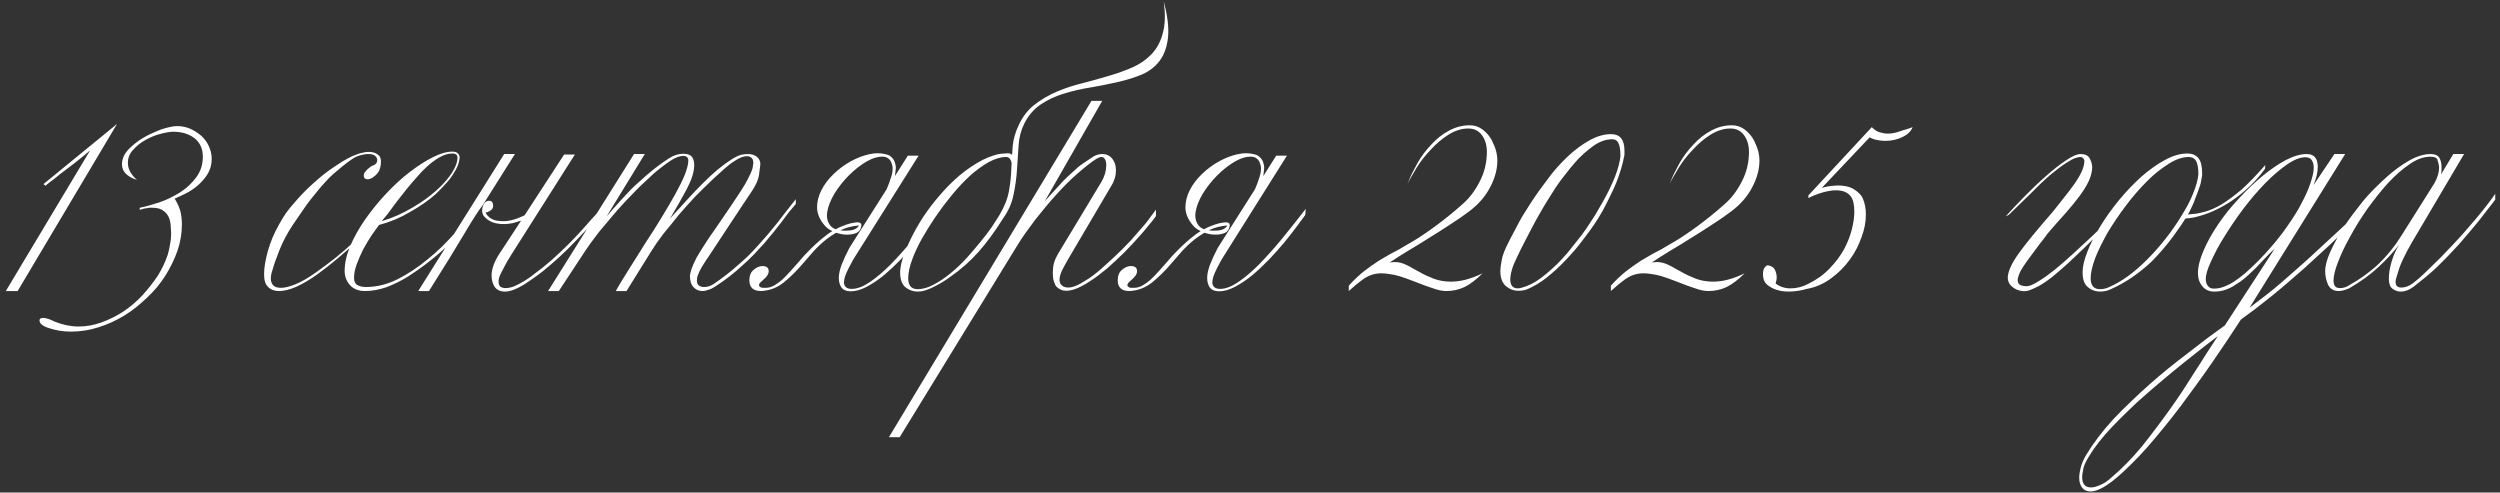 <?xml version="1.0" encoding="UTF-8"?> <svg xmlns="http://www.w3.org/2000/svg" width="335" height="66" viewBox="0 0 335 66" fill="none"><rect x="0" y="0" width="335" height="66" fill="#333333" stroke="none"/><path d="M15.684 16.608L2.364 39H0.78L12.084 20.136C11.796 20.4 11.352 20.772 10.752 21.252C10.464 21.468 10.176 21.696 9.888 21.936C9.6 22.152 9.3 22.38 8.988 22.62C8.676 22.86 8.376 23.088 8.088 23.304C7.824 23.52 7.56 23.736 7.296 23.952C7.032 24.144 6.792 24.324 6.576 24.492C6.384 24.636 6.228 24.768 6.108 24.888L5.82 24.672L15.684 16.608ZM28.369 21.288C28.369 22.032 28.189 22.704 27.829 23.304C27.469 23.88 27.025 24.396 26.497 24.852C25.993 25.284 25.453 25.644 24.877 25.932C24.589 26.076 24.313 26.208 24.049 26.328C23.809 26.424 23.593 26.52 23.401 26.616C23.713 27.096 23.965 27.636 24.157 28.236C24.301 28.812 24.373 29.424 24.373 30.072C24.373 31.248 24.181 32.412 23.797 33.564C23.389 34.716 22.849 35.832 22.177 36.912C21.841 37.44 21.469 37.956 21.061 38.46C20.653 38.94 20.209 39.408 19.729 39.864C19.249 40.32 18.757 40.752 18.253 41.16C17.749 41.568 17.221 41.94 16.669 42.276C16.117 42.612 15.553 42.912 14.977 43.176C14.401 43.44 13.801 43.668 13.177 43.86C12.001 44.244 10.765 44.436 9.469 44.436C8.413 44.436 7.369 44.256 6.337 43.896C5.641 43.632 5.293 43.308 5.293 42.924C5.293 42.708 5.461 42.6 5.797 42.6C6.157 42.6 6.673 42.768 7.345 43.104C8.425 43.536 9.493 43.752 10.549 43.752C11.557 43.752 12.565 43.572 13.573 43.212C14.629 42.828 15.601 42.348 16.489 41.772C17.425 41.148 18.277 40.428 19.045 39.612C19.789 38.796 20.473 37.932 21.097 37.02C21.673 36.108 22.129 35.16 22.465 34.176C22.609 33.696 22.717 33.216 22.789 32.736C22.885 32.256 22.933 31.776 22.933 31.296C22.933 31.104 22.921 30.9 22.897 30.684C22.897 30.468 22.885 30.264 22.861 30.072C22.813 29.64 22.705 29.268 22.537 28.956C22.369 28.644 22.117 28.38 21.781 28.164C21.445 27.948 21.001 27.84 20.449 27.84C20.329 27.84 20.197 27.84 20.053 27.84C19.909 27.84 19.765 27.864 19.621 27.912C19.501 27.912 19.357 27.936 19.189 27.984C19.045 28.032 18.889 28.08 18.721 28.128V27.84C19.441 27.696 20.317 27.456 21.349 27.12C21.829 26.952 22.297 26.76 22.753 26.544C23.233 26.304 23.689 26.052 24.121 25.788C24.961 25.26 25.693 24.576 26.317 23.736C26.893 22.944 27.181 22.032 27.181 21C27.181 19.944 26.809 19.116 26.065 18.516C25.297 17.94 24.349 17.652 23.221 17.652C22.789 17.652 22.213 17.748 21.493 17.94C20.821 18.108 20.149 18.384 19.477 18.768C18.829 19.128 18.277 19.572 17.821 20.1C17.365 20.58 17.137 21.156 17.137 21.828C17.137 22.308 17.269 22.752 17.533 23.16C17.773 23.544 18.049 23.856 18.361 24.096C17.809 23.952 17.329 23.7 16.921 23.34C16.537 22.98 16.345 22.536 16.345 22.008C16.345 21.312 16.633 20.652 17.209 20.028C17.809 19.404 18.505 18.864 19.297 18.408C19.705 18.168 20.113 17.964 20.521 17.796C20.929 17.604 21.337 17.436 21.745 17.292C22.609 17.028 23.269 16.896 23.725 16.896C24.301 16.896 24.865 17.004 25.417 17.22C25.921 17.436 26.425 17.748 26.929 18.156C27.385 18.564 27.733 19.032 27.973 19.56C28.237 20.136 28.369 20.712 28.369 21.288ZM52.021 28.2C51.709 28.536 51.385 28.872 51.049 29.208C50.737 29.544 50.389 29.904 50.005 30.288C49.285 31.008 48.517 31.74 47.701 32.484C47.293 32.868 46.873 33.24 46.441 33.6C46.033 33.96 45.601 34.332 45.145 34.716C44.713 35.076 44.281 35.424 43.849 35.76C43.417 36.096 42.973 36.432 42.517 36.768C41.509 37.488 40.549 38.052 39.637 38.46C38.773 38.82 38.029 39 37.405 39C36.781 39 36.289 38.82 35.929 38.46C35.569 38.1 35.389 37.56 35.389 36.84V36.696C35.389 35.88 35.557 34.86 35.893 33.636C36.061 33.06 36.265 32.472 36.505 31.872C36.769 31.248 37.093 30.6 37.477 29.928C37.741 29.448 38.029 28.98 38.341 28.524C38.677 28.068 39.049 27.612 39.457 27.156C40.249 26.22 41.077 25.368 41.941 24.6C42.829 23.784 43.717 23.076 44.605 22.476C45.061 22.164 45.481 21.888 45.865 21.648C46.273 21.408 46.669 21.192 47.053 21C47.245 20.904 47.449 20.82 47.665 20.748C47.881 20.652 48.085 20.58 48.277 20.532C48.709 20.412 49.093 20.352 49.429 20.352C50.005 20.352 50.461 20.52 50.797 20.856C50.965 21.024 51.049 21.3 51.049 21.684C51.049 21.972 51.013 22.236 50.941 22.476C50.869 22.74 50.797 22.92 50.725 23.016C50.605 23.208 50.473 23.364 50.329 23.484C50.185 23.604 50.053 23.712 49.933 23.808C49.669 23.952 49.453 24.024 49.285 24.024C48.925 24.024 48.745 23.856 48.745 23.52C48.745 23.328 48.829 23.136 48.997 22.944C49.141 22.752 49.381 22.536 49.717 22.296C49.789 22.248 49.897 22.2 50.041 22.152C50.137 22.128 50.245 22.056 50.365 21.936C50.485 21.816 50.545 21.66 50.545 21.468C50.545 21.276 50.485 21.12 50.365 21C50.221 20.76 49.885 20.64 49.357 20.64C49.045 20.64 48.673 20.7 48.241 20.82C48.049 20.868 47.857 20.94 47.665 21.036C47.473 21.132 47.293 21.24 47.125 21.36C46.669 21.672 46.237 21.996 45.829 22.332C45.445 22.644 45.061 22.968 44.677 23.304C44.293 23.64 43.933 24 43.597 24.384C43.261 24.744 42.937 25.116 42.625 25.5C42.313 25.884 42.001 26.268 41.689 26.652C41.401 27.012 41.125 27.384 40.861 27.768C40.597 28.152 40.333 28.536 40.069 28.92C39.805 29.304 39.541 29.688 39.277 30.072C38.509 31.224 37.897 32.376 37.441 33.528C37.225 34.104 37.021 34.644 36.829 35.148C36.661 35.652 36.517 36.12 36.397 36.552C36.325 36.84 36.289 37.092 36.289 37.308C36.289 37.692 36.397 38.004 36.613 38.244C36.829 38.46 37.177 38.568 37.657 38.568C38.161 38.568 38.797 38.412 39.565 38.1C40.357 37.788 41.293 37.248 42.373 36.48C43.189 35.904 44.053 35.256 44.965 34.536C45.397 34.176 45.829 33.816 46.261 33.456C46.693 33.072 47.113 32.676 47.521 32.268C47.929 31.884 48.337 31.5 48.745 31.116C49.153 30.732 49.549 30.336 49.933 29.928C50.317 29.544 50.677 29.172 51.013 28.812C51.373 28.428 51.709 28.056 52.021 27.696V28.2ZM64.47 27.768C64.206 28.128 63.918 28.512 63.606 28.92C63.294 29.304 62.958 29.7 62.598 30.108C62.262 30.516 61.89 30.936 61.482 31.368C61.098 31.8 60.69 32.22 60.258 32.628C59.418 33.468 58.518 34.26 57.558 35.004C57.078 35.388 56.598 35.748 56.118 36.084C55.638 36.42 55.158 36.744 54.678 37.056C53.742 37.632 52.77 38.112 51.762 38.496C50.754 38.832 49.806 39 48.918 39C48.03 39 47.346 38.724 46.866 38.172C46.41 37.644 46.182 37.02 46.182 36.3C46.182 35.268 46.434 34.152 46.938 32.952C47.442 31.776 48.102 30.6 48.918 29.424C49.758 28.224 50.682 27.084 51.69 26.004C52.77 24.852 53.826 23.88 54.858 23.088C55.986 22.224 57.03 21.552 57.99 21.072C58.998 20.568 59.874 20.316 60.618 20.316C61.17 20.316 61.494 20.544 61.59 21C61.59 21.672 61.302 22.452 60.726 23.34C60.438 23.796 60.09 24.24 59.682 24.672C59.298 25.104 58.866 25.548 58.386 26.004C57.45 26.844 56.298 27.648 54.93 28.416C53.634 29.184 52.254 29.76 50.79 30.144C50.646 30.336 50.49 30.552 50.322 30.792C50.154 31.008 49.974 31.26 49.782 31.548C49.422 32.1 49.05 32.724 48.666 33.42C48.33 34.092 48.042 34.752 47.802 35.4C47.562 36.048 47.442 36.66 47.442 37.236C47.442 37.716 47.598 38.04 47.91 38.208C48.222 38.376 48.582 38.46 48.99 38.46C50.478 38.46 51.93 38.1 53.346 37.38C54.714 36.684 56.046 35.796 57.342 34.716C57.966 34.212 58.566 33.684 59.142 33.132C59.718 32.556 60.282 31.968 60.834 31.368C61.362 30.768 61.854 30.216 62.31 29.712C62.766 29.184 63.198 28.68 63.606 28.2C63.654 28.128 63.714 28.056 63.786 27.984C63.858 27.912 63.918 27.828 63.966 27.732C64.014 27.66 64.074 27.588 64.146 27.516C64.218 27.444 64.278 27.384 64.326 27.336L64.47 27.768ZM61.302 21.144C61.302 20.76 61.074 20.568 60.618 20.568C60.042 20.568 59.454 20.748 58.854 21.108C58.23 21.468 57.618 21.936 57.018 22.512C56.706 22.8 56.406 23.112 56.118 23.448C55.83 23.76 55.542 24.084 55.254 24.42C54.966 24.756 54.678 25.104 54.39 25.464C54.126 25.8 53.862 26.136 53.598 26.472C53.334 26.808 53.082 27.132 52.842 27.444C52.626 27.756 52.41 28.056 52.194 28.344C52.002 28.608 51.81 28.848 51.618 29.064C51.45 29.28 51.294 29.472 51.15 29.64C52.638 29.184 54.018 28.572 55.29 27.804C55.914 27.444 56.49 27.072 57.018 26.688C57.546 26.304 58.038 25.908 58.494 25.5C59.358 24.732 60.054 23.94 60.582 23.124C61.062 22.356 61.302 21.696 61.302 21.144ZM64.788 28.884C64.668 28.668 64.608 28.452 64.608 28.236C64.608 27.996 64.644 27.78 64.716 27.588C64.788 27.372 64.896 27.204 65.04 27.084C65.184 26.964 65.352 26.904 65.544 26.904C65.664 26.904 65.76 26.928 65.832 26.976C65.928 27.024 66 27.132 66.048 27.3C66.144 27.708 66.036 28.008 65.724 28.2C65.436 28.392 65.208 28.488 65.04 28.488C65.328 28.992 65.736 29.328 66.264 29.496C66.816 29.64 67.404 29.676 68.028 29.604C68.652 29.508 69.276 29.316 69.9 29.028C70.044 28.956 70.176 28.896 70.296 28.848L75.588 20.712H77.028L68.532 34.104C68.34 34.416 68.136 34.752 67.92 35.112C67.728 35.448 67.548 35.784 67.38 36.12C67.212 36.432 67.068 36.732 66.948 37.02C66.852 37.284 66.804 37.488 66.804 37.632C66.804 38.016 66.888 38.28 67.056 38.424C67.248 38.544 67.476 38.604 67.74 38.604C68.124 38.604 68.52 38.52 68.928 38.352C69.36 38.16 69.792 37.932 70.224 37.668C70.68 37.404 71.112 37.104 71.52 36.768C71.952 36.432 72.36 36.12 72.744 35.832C73.56 35.184 74.34 34.5 75.084 33.78C75.852 33.06 76.572 32.34 77.244 31.62C77.94 30.876 78.588 30.156 79.188 29.46C79.812 28.764 80.388 28.128 80.916 27.552L80.556 28.632C79.428 29.88 78.216 31.176 76.92 32.52C75.624 33.864 74.22 35.148 72.708 36.372C72.348 36.66 71.94 36.96 71.484 37.272C71.052 37.584 70.608 37.884 70.152 38.172C69.72 38.436 69.288 38.652 68.856 38.82C68.424 38.988 68.028 39.072 67.668 39.072C67.068 39.072 66.612 38.868 66.3 38.46C66.012 38.028 65.868 37.5 65.868 36.876C65.892 35.988 66.252 35.016 66.948 33.96L69.828 29.568C69.468 29.688 69.108 29.796 68.748 29.892C67.956 30.06 67.2 30.072 66.48 29.928C65.76 29.76 65.196 29.412 64.788 28.884ZM64.644 27.552C64.14 28.176 63.336 29.424 62.232 31.296C61.128 33.168 59.544 35.736 57.48 39H56.04L67.56 20.64H69L64.644 27.552ZM106.634 27.336C106.346 27.672 106.034 28.044 105.698 28.452C105.386 28.86 105.062 29.292 104.726 29.748C104.054 30.636 103.274 31.596 102.386 32.628C101.954 33.108 101.498 33.6 101.018 34.104C100.538 34.608 100.022 35.1 99.47 35.58C98.39 36.588 97.202 37.512 95.906 38.352C95.594 38.568 95.282 38.724 94.97 38.82C94.658 38.94 94.382 39 94.142 39C93.638 39 93.23 38.82 92.918 38.46C92.606 38.148 92.45 37.632 92.45 36.912C92.522 36.432 92.69 35.904 92.954 35.328C93.074 35.064 93.206 34.788 93.35 34.5C93.518 34.212 93.698 33.912 93.89 33.6C94.154 33.192 94.43 32.76 94.718 32.304C95.03 31.824 95.378 31.32 95.762 30.792C96.122 30.264 96.482 29.736 96.842 29.208C97.202 28.68 97.562 28.152 97.922 27.624C98.282 27.096 98.618 26.592 98.93 26.112C99.266 25.608 99.578 25.116 99.866 24.636C100.13 24.156 100.346 23.736 100.514 23.376C100.706 22.992 100.826 22.656 100.874 22.368C100.898 22.248 100.91 22.152 100.91 22.08C100.934 21.984 100.946 21.912 100.946 21.864C100.946 21.24 100.646 20.928 100.046 20.928C99.614 20.928 99.074 21.144 98.426 21.576C98.066 21.792 97.61 22.14 97.058 22.62C96.794 22.86 96.506 23.124 96.194 23.412C95.882 23.676 95.558 23.976 95.222 24.312C94.886 24.624 94.538 24.96 94.178 25.32C93.842 25.656 93.482 26.016 93.098 26.4C92.738 26.784 92.378 27.18 92.018 27.588C91.658 27.996 91.298 28.404 90.938 28.812C90.602 29.22 90.266 29.64 89.93 30.072C89.594 30.48 89.258 30.888 88.922 31.296C88.61 31.704 88.31 32.112 88.022 32.52C87.758 32.904 87.506 33.288 87.266 33.672L83.954 39H82.514C82.778 38.52 83.066 38.028 83.378 37.524C83.714 36.996 84.05 36.456 84.386 35.904C84.722 35.352 85.07 34.8 85.43 34.248C85.79 33.672 86.15 33.096 86.51 32.52C86.87 31.968 87.23 31.416 87.59 30.864C87.95 30.288 88.298 29.724 88.634 29.172C88.97 28.62 89.294 28.08 89.606 27.552C89.918 27.024 90.206 26.52 90.47 26.04C90.734 25.56 90.974 25.104 91.19 24.672C91.406 24.24 91.598 23.82 91.766 23.412C92.078 22.596 92.234 21.972 92.234 21.54V21.504C92.234 21.096 91.994 20.892 91.514 20.892C91.058 20.892 90.482 21.12 89.786 21.576C89.282 21.912 88.706 22.344 88.058 22.872C87.722 23.136 87.386 23.436 87.05 23.772C86.714 24.084 86.366 24.408 86.006 24.744C85.646 25.08 85.286 25.44 84.926 25.824C84.566 26.184 84.194 26.568 83.81 26.976C83.45 27.384 83.09 27.78 82.73 28.164C82.394 28.548 82.058 28.944 81.722 29.352C81.386 29.736 81.062 30.12 80.75 30.504C80.438 30.864 80.15 31.224 79.886 31.584C79.334 32.304 78.866 32.952 78.482 33.528L74.882 39H73.442L84.962 20.64H86.402L81.29 28.992C81.626 28.608 81.95 28.236 82.262 27.876C82.598 27.492 82.922 27.132 83.234 26.796C83.546 26.46 83.846 26.136 84.134 25.824C84.446 25.488 84.77 25.164 85.106 24.852C85.442 24.54 85.778 24.24 86.114 23.952C86.45 23.64 86.81 23.328 87.194 23.016C87.938 22.392 88.754 21.792 89.642 21.216C89.93 21.024 90.254 20.868 90.614 20.748C90.782 20.7 90.938 20.664 91.082 20.64C91.25 20.616 91.406 20.604 91.55 20.604C92.174 20.604 92.594 20.784 92.81 21.144C92.954 21.432 93.026 21.756 93.026 22.116C93.026 22.98 92.702 24.036 92.054 25.284C91.406 26.508 90.65 27.84 89.786 29.28C90.554 28.44 91.298 27.624 92.018 26.832C92.738 26.04 93.446 25.296 94.142 24.6C94.838 23.904 95.51 23.28 96.158 22.728C96.83 22.176 97.49 21.696 98.138 21.288C98.522 21.048 98.906 20.868 99.29 20.748C99.602 20.676 99.914 20.64 100.226 20.64C100.73 20.64 101.138 20.772 101.45 21.036C101.738 21.3 101.882 21.6 101.882 21.936C101.882 22.128 101.858 22.356 101.81 22.62C101.786 22.86 101.75 23.148 101.702 23.484C101.606 24.084 101.306 24.768 100.802 25.536C100.298 26.304 99.794 27.06 99.29 27.804C98.786 28.548 98.294 29.292 97.814 30.036L94.898 34.464C94.706 34.728 94.538 34.98 94.394 35.22C94.274 35.436 94.154 35.628 94.034 35.796C93.818 36.156 93.65 36.504 93.53 36.84C93.434 37.056 93.386 37.308 93.386 37.596C93.386 37.908 93.482 38.136 93.674 38.28C93.866 38.4 94.094 38.46 94.358 38.46C94.79 38.46 95.21 38.328 95.618 38.064C96.218 37.656 96.782 37.248 97.31 36.84C97.838 36.432 98.342 36.012 98.822 35.58C99.302 35.172 99.77 34.752 100.226 34.32C100.682 33.864 101.126 33.396 101.558 32.916C102.398 32.004 103.238 31.02 104.078 29.964C104.486 29.436 104.894 28.908 105.302 28.38C105.734 27.828 106.178 27.264 106.634 26.688V27.336ZM115.425 30.216C115.377 30.696 115.149 31.032 114.741 31.224C114.333 31.392 113.853 31.464 113.301 31.44C112.893 31.416 112.473 31.332 112.041 31.188C111.585 31.452 111.141 31.752 110.709 32.088C110.109 32.568 109.545 33.096 109.017 33.672C108.513 34.248 108.033 34.8 107.577 35.328C106.737 36.312 105.885 37.152 105.021 37.848C104.157 38.544 103.161 38.928 102.033 39C101.457 39 101.049 38.88 100.809 38.64C100.545 38.4 100.413 38.04 100.413 37.56C100.413 36.936 100.605 36.468 100.989 36.156C101.373 35.82 101.769 35.652 102.177 35.652C102.729 35.652 103.005 35.88 103.005 36.336C103.005 36.552 102.933 36.756 102.789 36.948C102.669 37.116 102.525 37.272 102.357 37.416C102.189 37.56 102.033 37.704 101.889 37.848C101.769 37.968 101.709 38.1 101.709 38.244C101.709 38.316 101.781 38.4 101.925 38.496C102.069 38.568 102.297 38.592 102.609 38.568C102.969 38.568 103.329 38.472 103.689 38.28C104.073 38.064 104.445 37.8 104.805 37.488C105.165 37.152 105.537 36.768 105.921 36.336C106.305 35.904 106.701 35.46 107.109 35.004C107.277 34.788 107.541 34.488 107.901 34.104C108.285 33.696 108.717 33.264 109.197 32.808C109.677 32.352 110.205 31.908 110.781 31.476C111.021 31.284 111.273 31.116 111.537 30.972C111.057 30.756 110.685 30.468 110.421 30.108C109.821 29.388 109.509 28.632 109.485 27.84C109.485 27.024 109.677 26.244 110.061 25.5C110.445 24.732 110.985 24.012 111.681 23.34C112.377 22.668 113.133 22.104 113.949 21.648C114.765 21.192 115.593 20.868 116.433 20.676C117.273 20.484 118.029 20.484 118.701 20.676C118.965 20.724 119.181 20.82 119.349 20.964C119.541 21.108 119.685 21.276 119.781 21.468C119.877 21.636 119.937 21.804 119.961 21.972C120.009 22.116 120.033 22.224 120.033 22.296C120.057 22.44 120.045 22.656 119.997 22.944C119.973 23.16 119.949 23.376 119.925 23.592L121.653 20.856H123.093L115.029 33.672C114.789 34.032 114.549 34.416 114.309 34.824C114.093 35.208 113.889 35.592 113.697 35.976C113.505 36.36 113.349 36.72 113.229 37.056C113.133 37.392 113.085 37.68 113.085 37.92C113.157 38.448 113.505 38.712 114.129 38.712C114.849 38.712 115.653 38.412 116.541 37.812C117.429 37.212 118.365 36.42 119.349 35.436C120.333 34.428 121.353 33.288 122.409 32.016C123.465 30.72 124.533 29.376 125.613 27.984L125.541 28.812C125.277 29.172 124.905 29.676 124.425 30.324C123.945 30.972 123.393 31.68 122.769 32.448C122.145 33.192 121.461 33.96 120.717 34.752C119.973 35.52 119.217 36.228 118.449 36.876C117.681 37.5 116.913 38.016 116.145 38.424C115.377 38.832 114.657 39.036 113.985 39.036C113.433 39.036 113.025 38.868 112.761 38.532C112.521 38.196 112.401 37.764 112.401 37.236C112.401 36.756 112.521 36.18 112.761 35.508C113.025 34.836 113.373 34.08 113.805 33.24L118.809 25.356C119.049 24.804 119.241 24.288 119.385 23.808C119.577 23.256 119.649 22.764 119.601 22.332C119.481 21.78 119.313 21.432 119.097 21.288C118.905 21.12 118.677 21.024 118.413 21C117.717 20.952 116.949 21.168 116.109 21.648C115.293 22.128 114.513 22.74 113.769 23.484C113.025 24.228 112.377 25.044 111.825 25.932C111.297 26.82 110.973 27.636 110.853 28.38C110.733 29.124 110.877 29.748 111.285 30.252C111.453 30.444 111.681 30.6 111.969 30.72C112.161 30.624 112.353 30.528 112.545 30.432C112.761 30.336 113.037 30.228 113.373 30.108C113.709 29.988 114.033 29.904 114.345 29.856C114.657 29.784 114.921 29.772 115.137 29.82C115.353 29.868 115.449 30 115.425 30.216ZM113.661 30.9C114.165 30.876 114.537 30.768 114.777 30.576C115.017 30.384 115.113 30.264 115.065 30.216C114.201 30.288 113.409 30.492 112.689 30.828C112.665 30.852 112.641 30.864 112.617 30.864C112.929 30.912 113.277 30.924 113.661 30.9ZM135.27 25.788C135.87 22.62 135.726 21.036 134.838 21.036C134.118 21.036 133.338 21.264 132.498 21.72C131.682 22.176 130.854 22.776 130.014 23.52C129.198 24.264 128.394 25.116 127.602 26.076C126.81 27.036 126.066 28.02 125.37 29.028C124.698 30.036 124.086 31.02 123.534 31.98C123.006 32.94 122.598 33.804 122.31 34.572C122.094 35.124 121.938 35.628 121.842 36.084C121.746 36.54 121.698 36.936 121.698 37.272C121.698 38.256 122.118 38.748 122.958 38.748C123.63 38.748 124.326 38.556 125.046 38.172C125.79 37.788 126.534 37.296 127.278 36.696C128.022 36.096 128.742 35.424 129.438 34.68C130.134 33.912 130.77 33.168 131.346 32.448C131.946 31.728 132.462 31.056 132.894 30.432C133.326 29.784 133.65 29.28 133.866 28.92C134.562 27.768 135.006 26.664 135.198 25.608C135.39 24.552 135.498 23.52 135.522 22.512C135.57 21.504 135.63 20.52 135.702 19.56C135.798 18.6 136.086 17.628 136.566 16.644C137.094 15.54 137.802 14.652 138.69 13.98C139.602 13.284 140.598 12.708 141.678 12.252C142.758 11.796 143.898 11.424 145.098 11.136C146.298 10.824 147.462 10.5 148.59 10.164C149.742 9.828 150.81 9.444 151.794 9.012C152.802 8.556 153.654 7.956 154.35 7.212C155.046 6.468 155.538 5.532 155.826 4.404C156.138 3.276 156.174 1.86 155.934 0.156C156.462 2.124 156.654 3.756 156.51 5.052C156.366 6.324 155.994 7.356 155.394 8.148C154.794 8.94 154.002 9.552 153.018 9.984C152.034 10.392 150.954 10.728 149.778 10.992C148.626 11.256 147.426 11.496 146.178 11.712C144.93 11.904 143.73 12.18 142.578 12.54C141.45 12.876 140.418 13.356 139.482 13.98C138.546 14.604 137.802 15.468 137.25 16.572C136.818 17.436 136.566 18.396 136.494 19.452C136.422 20.508 136.35 21.6 136.278 22.728C136.206 23.856 136.05 24.984 135.81 26.112C135.594 27.216 135.126 28.272 134.406 29.28C133.326 31.008 132.234 32.496 131.13 33.744C130.026 34.992 128.73 36.132 127.242 37.164C126.954 37.38 126.63 37.596 126.27 37.812C125.91 38.028 125.538 38.232 125.154 38.424C124.794 38.616 124.422 38.772 124.038 38.892C123.678 39.012 123.318 39.072 122.958 39.072C122.358 39.072 121.818 38.88 121.338 38.496C120.858 38.112 120.618 37.44 120.618 36.48C120.618 35.976 120.738 35.34 120.978 34.572C121.242 33.78 121.602 32.916 122.058 31.98C122.514 31.044 123.066 30.072 123.714 29.064C124.386 28.056 125.13 27.084 125.946 26.148C126.762 25.188 127.65 24.3 128.61 23.484C129.594 22.668 130.614 21.984 131.67 21.432C132.198 21.168 132.702 20.964 133.182 20.82C133.686 20.652 134.19 20.568 134.694 20.568C135.174 20.472 135.522 20.58 135.738 20.892C135.954 21.204 136.074 21.624 136.098 22.152C136.122 22.656 136.074 23.22 135.954 23.844C135.858 24.468 135.738 25.032 135.594 25.536L135.27 25.788ZM154.899 28.956C154.635 29.34 154.215 29.868 153.639 30.54C153.375 30.876 153.087 31.212 152.775 31.548C152.463 31.884 152.139 32.244 151.803 32.628C151.107 33.396 150.351 34.152 149.535 34.896C149.127 35.28 148.731 35.64 148.347 35.976C147.963 36.288 147.567 36.6 147.159 36.912C146.751 37.224 146.355 37.5 145.971 37.74C145.611 37.98 145.239 38.196 144.855 38.388C144.111 38.772 143.451 38.964 142.875 38.964C142.371 38.964 141.939 38.784 141.579 38.424C141.459 38.304 141.339 38.064 141.219 37.704C141.123 37.416 141.075 37.032 141.075 36.552C141.075 36.096 141.123 35.676 141.219 35.292C141.315 34.932 141.483 34.536 141.723 34.104L147.627 24.312C147.819 23.976 147.975 23.604 148.095 23.196C148.191 22.836 148.239 22.476 148.239 22.116C148.239 21.78 148.179 21.516 148.059 21.324C147.939 21.132 147.783 21.036 147.591 21.036C147.423 21.036 147.195 21.12 146.907 21.288C146.235 21.72 145.419 22.356 144.459 23.196C143.979 23.604 143.499 24.048 143.019 24.528C142.539 25.008 142.059 25.512 141.579 26.04C141.099 26.568 140.619 27.12 140.139 27.696C139.683 28.248 139.215 28.824 138.735 29.424C138.279 30.024 137.847 30.612 137.439 31.188C137.031 31.764 136.659 32.328 136.323 32.88L120.555 58.584H119.115L146.259 13.512H147.699L139.995 26.976C140.307 26.616 140.607 26.28 140.895 25.968C141.207 25.632 141.495 25.32 141.759 25.032C142.023 24.744 142.275 24.468 142.515 24.204C142.779 23.94 143.043 23.688 143.307 23.448C143.571 23.208 143.823 22.98 144.063 22.764C144.303 22.524 144.555 22.308 144.819 22.116C145.083 21.924 145.347 21.744 145.611 21.576C145.875 21.384 146.163 21.192 146.475 21C146.859 20.76 147.267 20.64 147.699 20.64C148.251 20.64 148.695 20.844 149.031 21.252C149.367 21.66 149.535 22.176 149.535 22.8C149.535 23.184 149.487 23.532 149.391 23.844C149.343 24.012 149.283 24.18 149.211 24.348C149.139 24.516 149.043 24.696 148.923 24.888L143.163 34.68C142.995 34.968 142.839 35.244 142.695 35.508C142.551 35.772 142.419 36.024 142.299 36.264C142.083 36.744 141.975 37.152 141.975 37.488C141.975 37.68 142.011 37.848 142.083 37.992C142.179 38.16 142.335 38.304 142.551 38.424C142.719 38.496 142.923 38.532 143.163 38.532C143.619 38.532 144.183 38.34 144.855 37.956C145.191 37.764 145.527 37.56 145.863 37.344C146.223 37.104 146.595 36.828 146.979 36.516C147.363 36.204 147.735 35.88 148.095 35.544C148.479 35.208 148.875 34.848 149.283 34.464C150.075 33.72 150.831 32.964 151.551 32.196C151.887 31.812 152.211 31.44 152.523 31.08C152.859 30.696 153.183 30.324 153.495 29.964C153.783 29.604 154.035 29.268 154.251 28.956C154.491 28.644 154.707 28.356 154.899 28.092V28.956ZM164.785 30.216C164.737 30.696 164.509 31.032 164.101 31.224C163.693 31.392 163.213 31.464 162.661 31.44C162.253 31.416 161.833 31.332 161.401 31.188C160.945 31.452 160.501 31.752 160.069 32.088C159.469 32.568 158.905 33.096 158.377 33.672C157.873 34.248 157.393 34.8 156.937 35.328C156.097 36.312 155.245 37.152 154.381 37.848C153.517 38.544 152.521 38.928 151.393 39C150.817 39 150.409 38.88 150.169 38.64C149.905 38.4 149.773 38.04 149.773 37.56C149.773 36.936 149.965 36.468 150.349 36.156C150.733 35.82 151.129 35.652 151.537 35.652C152.089 35.652 152.365 35.88 152.365 36.336C152.365 36.552 152.293 36.756 152.149 36.948C152.029 37.116 151.885 37.272 151.717 37.416C151.549 37.56 151.393 37.704 151.249 37.848C151.129 37.968 151.069 38.1 151.069 38.244C151.069 38.316 151.141 38.4 151.285 38.496C151.429 38.568 151.657 38.592 151.969 38.568C152.329 38.568 152.689 38.472 153.049 38.28C153.433 38.064 153.805 37.8 154.165 37.488C154.525 37.152 154.897 36.768 155.281 36.336C155.665 35.904 156.061 35.46 156.469 35.004C156.637 34.788 156.901 34.488 157.261 34.104C157.645 33.696 158.077 33.264 158.557 32.808C159.037 32.352 159.565 31.908 160.141 31.476C160.381 31.284 160.633 31.116 160.897 30.972C160.417 30.756 160.045 30.468 159.781 30.108C159.181 29.388 158.869 28.632 158.845 27.84C158.845 27.024 159.037 26.244 159.421 25.5C159.805 24.732 160.345 24.012 161.041 23.34C161.737 22.668 162.493 22.104 163.309 21.648C164.125 21.192 164.953 20.868 165.793 20.676C166.633 20.484 167.389 20.484 168.061 20.676C168.325 20.724 168.541 20.82 168.709 20.964C168.901 21.108 169.045 21.276 169.141 21.468C169.237 21.636 169.297 21.804 169.321 21.972C169.369 22.116 169.393 22.224 169.393 22.296C169.417 22.44 169.405 22.656 169.357 22.944C169.333 23.16 169.309 23.376 169.285 23.592L171.013 20.856H172.453L164.389 33.672C164.149 34.032 163.909 34.416 163.669 34.824C163.453 35.208 163.249 35.592 163.057 35.976C162.865 36.36 162.709 36.72 162.589 37.056C162.493 37.392 162.445 37.68 162.445 37.92C162.517 38.448 162.865 38.712 163.489 38.712C164.209 38.712 165.013 38.412 165.901 37.812C166.789 37.212 167.725 36.42 168.709 35.436C169.693 34.428 170.713 33.288 171.769 32.016C172.825 30.72 173.893 29.376 174.973 27.984L174.901 28.812C174.637 29.172 174.265 29.676 173.785 30.324C173.305 30.972 172.753 31.68 172.129 32.448C171.505 33.192 170.821 33.96 170.077 34.752C169.333 35.52 168.577 36.228 167.809 36.876C167.041 37.5 166.273 38.016 165.505 38.424C164.737 38.832 164.017 39.036 163.345 39.036C162.793 39.036 162.385 38.868 162.121 38.532C161.881 38.196 161.761 37.764 161.761 37.236C161.761 36.756 161.881 36.18 162.121 35.508C162.385 34.836 162.733 34.08 163.165 33.24L168.169 25.356C168.409 24.804 168.601 24.288 168.745 23.808C168.937 23.256 169.009 22.764 168.961 22.332C168.841 21.78 168.673 21.432 168.457 21.288C168.265 21.12 168.037 21.024 167.773 21C167.077 20.952 166.309 21.168 165.469 21.648C164.653 22.128 163.873 22.74 163.129 23.484C162.385 24.228 161.737 25.044 161.185 25.932C160.657 26.82 160.333 27.636 160.213 28.38C160.093 29.124 160.237 29.748 160.645 30.252C160.813 30.444 161.041 30.6 161.329 30.72C161.521 30.624 161.713 30.528 161.905 30.432C162.121 30.336 162.397 30.228 162.733 30.108C163.069 29.988 163.393 29.904 163.705 29.856C164.017 29.784 164.281 29.772 164.497 29.82C164.713 29.868 164.809 30 164.785 30.216ZM163.021 30.9C163.525 30.876 163.897 30.768 164.137 30.576C164.377 30.384 164.473 30.264 164.425 30.216C163.561 30.288 162.769 30.492 162.049 30.828C162.025 30.852 162.001 30.864 161.977 30.864C162.289 30.912 162.637 30.924 163.021 30.9ZM200.643 21.54C200.643 22.692 200.319 23.88 199.671 25.104C199.047 26.304 198.135 27.36 196.935 28.272C196.215 28.824 195.387 29.4 194.451 30C193.971 30.312 193.491 30.624 193.011 30.936C192.531 31.224 192.051 31.524 191.571 31.836C191.091 32.148 190.611 32.448 190.131 32.736C189.651 33.024 189.171 33.312 188.691 33.6C188.211 33.888 187.767 34.164 187.359 34.428C186.951 34.692 186.567 34.944 186.207 35.184C186.279 35.16 186.399 35.148 186.567 35.148C186.639 35.124 186.747 35.112 186.891 35.112C187.443 35.112 187.995 35.256 188.547 35.544C188.811 35.664 189.075 35.808 189.339 35.976C189.627 36.12 189.915 36.276 190.203 36.444C190.491 36.612 190.791 36.768 191.103 36.912C191.439 37.056 191.775 37.2 192.111 37.344C192.831 37.608 193.599 37.74 194.415 37.74C195.063 37.74 195.711 37.656 196.359 37.488C197.103 37.296 197.871 37.008 198.663 36.624C198.255 37.032 197.847 37.392 197.439 37.704C197.031 38.016 196.635 38.268 196.251 38.46C195.483 38.82 194.667 39 193.803 39C193.275 39 192.651 38.868 191.931 38.604C191.595 38.484 191.247 38.364 190.887 38.244C190.527 38.1 190.155 37.956 189.771 37.812C189.387 37.668 189.003 37.524 188.619 37.38C188.235 37.236 187.839 37.104 187.431 36.984C187.023 36.864 186.627 36.78 186.243 36.732C185.859 36.66 185.475 36.624 185.091 36.624C184.227 36.624 183.435 36.876 182.715 37.38C182.043 37.86 181.383 38.4 180.735 39V38.28C181.407 37.536 182.091 36.888 182.787 36.336C183.123 36.072 183.447 35.832 183.759 35.616C184.095 35.376 184.431 35.148 184.767 34.932C185.103 34.74 185.451 34.536 185.811 34.32C186.171 34.104 186.543 33.9 186.927 33.708C187.311 33.516 187.695 33.3 188.079 33.06C188.487 32.82 188.919 32.568 189.375 32.304C189.831 32.04 190.299 31.74 190.779 31.404C191.283 31.068 191.811 30.696 192.363 30.288C192.915 29.88 193.491 29.436 194.091 28.956C194.691 28.476 195.327 27.936 195.999 27.336C196.887 26.568 197.643 25.572 198.267 24.348C198.915 23.124 199.239 21.792 199.239 20.352C199.239 19.44 199.011 18.684 198.555 18.084C198.123 17.508 197.523 17.22 196.755 17.22C195.867 17.22 194.979 17.496 194.091 18.048C193.251 18.576 192.459 19.248 191.715 20.064C190.971 20.832 190.335 21.648 189.807 22.512C189.543 22.944 189.303 23.352 189.087 23.736C188.871 24.096 188.703 24.432 188.583 24.744C188.751 24.264 188.943 23.796 189.159 23.34C189.399 22.86 189.651 22.38 189.915 21.9C190.443 20.964 191.079 20.112 191.823 19.344C192.495 18.6 193.275 17.988 194.163 17.508C195.051 17.028 195.975 16.788 196.935 16.788C197.535 16.788 198.063 16.944 198.519 17.256C198.927 17.52 199.311 17.904 199.671 18.408C199.839 18.648 199.971 18.9 200.067 19.164C200.187 19.404 200.295 19.668 200.391 19.956C200.559 20.46 200.643 20.988 200.643 21.54ZM217.678 20.172V20.568C217.678 20.736 217.666 20.856 217.642 20.928C217.426 22.056 217.066 23.256 216.562 24.528C216.298 25.152 216.01 25.776 215.698 26.4C215.41 27 215.098 27.612 214.762 28.236C214.066 29.46 213.286 30.624 212.422 31.728C212.014 32.28 211.594 32.82 211.162 33.348C210.73 33.852 210.286 34.344 209.83 34.824C208.942 35.76 208.066 36.564 207.202 37.236C206.77 37.572 206.35 37.86 205.942 38.1C205.534 38.34 205.138 38.544 204.754 38.712C204.394 38.88 203.962 38.964 203.458 38.964C202.834 38.964 202.27 38.748 201.766 38.316C201.286 37.884 201.046 37.212 201.046 36.3C201.046 35.964 201.106 35.496 201.226 34.896C201.298 34.416 201.49 33.84 201.802 33.168C202.114 32.496 202.57 31.608 203.17 30.504C203.434 29.976 203.722 29.448 204.034 28.92C204.37 28.368 204.718 27.816 205.078 27.264C205.798 26.16 206.59 25.044 207.454 23.916C207.862 23.364 208.282 22.848 208.714 22.368C209.17 21.864 209.638 21.384 210.118 20.928C211.078 20.04 212.038 19.332 212.998 18.804C213.982 18.252 214.942 17.976 215.878 17.976C217.078 17.976 217.678 18.708 217.678 20.172ZM217.138 20.928C217.138 20.064 217.042 19.464 216.85 19.128C216.682 18.816 216.418 18.66 216.058 18.66C215.194 18.66 214.342 18.96 213.502 19.56C213.07 19.872 212.638 20.22 212.206 20.604C211.774 20.988 211.354 21.42 210.946 21.9C210.538 22.38 210.13 22.884 209.722 23.412C209.314 23.916 208.906 24.468 208.498 25.068C208.114 25.668 207.742 26.256 207.382 26.832C207.022 27.408 206.674 27.996 206.338 28.596C206.002 29.172 205.69 29.736 205.402 30.288C205.114 30.816 204.838 31.344 204.574 31.872C204.31 32.4 204.07 32.868 203.854 33.276C203.662 33.684 203.482 34.056 203.314 34.392C203.146 34.728 203.002 35.04 202.882 35.328C202.762 35.616 202.666 35.892 202.594 36.156C202.45 36.66 202.378 37.092 202.378 37.452C202.378 38.244 202.714 38.64 203.386 38.64C203.626 38.64 204.01 38.544 204.538 38.352C205.378 38.04 206.278 37.476 207.238 36.66C207.718 36.252 208.186 35.832 208.642 35.4C209.098 34.944 209.554 34.452 210.01 33.924C210.442 33.396 210.874 32.856 211.306 32.304C211.762 31.752 212.194 31.176 212.602 30.576C213.01 29.976 213.394 29.388 213.754 28.812C214.114 28.212 214.462 27.612 214.798 27.012C215.446 25.86 215.986 24.744 216.418 23.664C216.826 22.584 217.066 21.672 217.138 20.928ZM235.764 21.54C235.764 22.692 235.44 23.88 234.792 25.104C234.168 26.304 233.256 27.36 232.056 28.272C231.336 28.824 230.508 29.4 229.572 30C229.092 30.312 228.612 30.624 228.132 30.936C227.652 31.224 227.172 31.524 226.692 31.836C226.212 32.148 225.732 32.448 225.252 32.736C224.772 33.024 224.292 33.312 223.812 33.6C223.332 33.888 222.888 34.164 222.48 34.428C222.072 34.692 221.688 34.944 221.328 35.184C221.4 35.16 221.52 35.148 221.688 35.148C221.76 35.124 221.868 35.112 222.012 35.112C222.564 35.112 223.116 35.256 223.668 35.544C223.932 35.664 224.196 35.808 224.46 35.976C224.748 36.12 225.036 36.276 225.324 36.444C225.612 36.612 225.912 36.768 226.224 36.912C226.56 37.056 226.896 37.2 227.232 37.344C227.952 37.608 228.72 37.74 229.536 37.74C230.184 37.74 230.832 37.656 231.48 37.488C232.224 37.296 232.992 37.008 233.784 36.624C233.376 37.032 232.968 37.392 232.56 37.704C232.152 38.016 231.756 38.268 231.372 38.46C230.604 38.82 229.788 39 228.924 39C228.396 39 227.772 38.868 227.052 38.604C226.716 38.484 226.368 38.364 226.008 38.244C225.648 38.1 225.276 37.956 224.892 37.812C224.508 37.668 224.124 37.524 223.74 37.38C223.356 37.236 222.96 37.104 222.552 36.984C222.144 36.864 221.748 36.78 221.364 36.732C220.98 36.66 220.596 36.624 220.212 36.624C219.348 36.624 218.556 36.876 217.836 37.38C217.164 37.86 216.504 38.4 215.856 39V38.28C216.528 37.536 217.212 36.888 217.908 36.336C218.244 36.072 218.568 35.832 218.88 35.616C219.216 35.376 219.552 35.148 219.888 34.932C220.224 34.74 220.572 34.536 220.932 34.32C221.292 34.104 221.664 33.9 222.048 33.708C222.432 33.516 222.816 33.3 223.2 33.06C223.608 32.82 224.04 32.568 224.496 32.304C224.952 32.04 225.42 31.74 225.9 31.404C226.404 31.068 226.932 30.696 227.484 30.288C228.036 29.88 228.612 29.436 229.212 28.956C229.812 28.476 230.448 27.936 231.12 27.336C232.008 26.568 232.764 25.572 233.388 24.348C234.036 23.124 234.36 21.792 234.36 20.352C234.36 19.44 234.132 18.684 233.676 18.084C233.244 17.508 232.644 17.22 231.876 17.22C230.988 17.22 230.1 17.496 229.212 18.048C228.372 18.576 227.58 19.248 226.836 20.064C226.092 20.832 225.456 21.648 224.928 22.512C224.664 22.944 224.424 23.352 224.208 23.736C223.992 24.096 223.824 24.432 223.704 24.744C223.872 24.264 224.064 23.796 224.28 23.34C224.52 22.86 224.772 22.38 225.036 21.9C225.564 20.964 226.2 20.112 226.944 19.344C227.616 18.6 228.396 17.988 229.284 17.508C230.172 17.028 231.096 16.788 232.056 16.788C232.656 16.788 233.184 16.944 233.64 17.256C234.048 17.52 234.432 17.904 234.792 18.408C234.96 18.648 235.092 18.9 235.188 19.164C235.308 19.404 235.416 19.668 235.512 19.956C235.68 20.46 235.764 20.988 235.764 21.54ZM256.291 17.04C256.075 17.592 255.619 18.036 254.923 18.372C254.203 18.708 253.447 18.876 252.655 18.876C252.295 18.876 251.935 18.84 251.575 18.768C251.167 18.696 250.819 18.576 250.531 18.408L244.123 25.176C244.315 25.128 244.507 25.08 244.699 25.032C244.891 24.984 245.083 24.948 245.275 24.924C245.443 24.9 245.599 24.888 245.743 24.888C245.911 24.864 246.079 24.852 246.247 24.852C247.183 24.852 247.927 25.032 248.479 25.392C249.055 25.776 249.427 26.16 249.595 26.544C249.883 27.192 250.027 27.924 250.027 28.74C250.027 29.748 249.835 30.756 249.451 31.764C249.067 32.868 248.551 33.864 247.903 34.752C247.183 35.736 246.379 36.552 245.491 37.2C244.555 37.92 243.547 38.4 242.467 38.64C242.203 38.688 241.951 38.748 241.711 38.82C241.471 38.868 241.231 38.916 240.991 38.964C240.511 39.036 240.079 39.072 239.695 39.072C238.495 39.072 237.523 38.76 236.779 38.136C236.587 37.968 236.443 37.752 236.347 37.488C236.275 37.248 236.239 36.984 236.239 36.696C236.239 36.408 236.287 36.168 236.383 35.976C236.503 35.76 236.659 35.616 236.851 35.544C237.331 35.616 237.655 35.808 237.823 36.12C237.991 36.456 238.075 36.792 238.075 37.128C238.075 37.32 238.063 37.464 238.039 37.56L237.931 37.992C238.507 38.424 239.167 38.64 239.911 38.64C240.727 38.64 241.507 38.448 242.251 38.064C243.427 37.488 244.399 36.792 245.167 35.976C245.959 35.16 246.607 34.296 247.111 33.384C247.351 32.928 247.555 32.484 247.723 32.052C247.891 31.62 248.035 31.176 248.155 30.72C248.371 29.832 248.479 29.04 248.479 28.344C248.479 27.408 248.323 26.736 248.011 26.328C247.603 25.776 246.943 25.5 246.031 25.5C245.527 25.5 244.927 25.596 244.231 25.788C243.559 25.98 242.923 26.232 242.323 26.544V26.184L250.819 17.04C251.179 17.4 251.527 17.628 251.863 17.724C252.271 17.844 252.631 17.904 252.943 17.904C253.495 17.904 254.059 17.796 254.635 17.58C254.899 17.484 255.175 17.4 255.463 17.328C255.751 17.232 256.027 17.136 256.291 17.04ZM274.378 31.296C274.114 31.68 273.778 32.124 273.37 32.628C272.986 33.132 272.602 33.648 272.218 34.176C271.834 34.68 271.474 35.184 271.138 35.688C270.802 36.192 270.574 36.648 270.454 37.056C270.334 37.44 270.346 37.752 270.49 37.992C270.658 38.232 271.018 38.352 271.57 38.352C271.93 38.352 272.434 38.148 273.082 37.74C273.754 37.332 274.486 36.816 275.278 36.192C276.07 35.544 276.886 34.836 277.726 34.068C278.566 33.3 279.37 32.556 280.138 31.836C280.906 31.116 281.578 30.468 282.154 29.892C282.754 29.316 283.186 28.896 283.45 28.632L283.774 28.74C283.63 28.836 283.342 29.1 282.91 29.532C282.502 29.964 281.998 30.492 281.398 31.116C280.798 31.716 280.138 32.376 279.418 33.096C278.698 33.792 277.966 34.488 277.222 35.184C276.478 35.856 275.758 36.48 275.062 37.056C274.366 37.608 273.73 38.04 273.154 38.352C272.722 38.568 272.326 38.748 271.966 38.892C271.606 39.012 271.282 39.048 270.994 39C270.466 38.952 269.998 38.748 269.59 38.388C269.182 38.028 269.002 37.572 269.05 37.02C269.098 36.612 269.23 36.18 269.446 35.724C269.662 35.244 269.998 34.68 270.454 34.032C270.934 33.36 271.546 32.568 272.29 31.656C273.058 30.72 274.006 29.604 275.134 28.308C275.638 27.66 276.13 27.036 276.61 26.436C277.114 25.812 277.57 25.212 277.978 24.636C278.386 24.06 278.71 23.508 278.95 22.98C279.19 22.452 279.31 21.96 279.31 21.504C279.214 21.192 279.022 21.036 278.734 21.036C278.614 21.036 278.398 21.084 278.086 21.18C277.798 21.276 277.378 21.504 276.826 21.864C276.298 22.2 275.626 22.704 274.81 23.376C274.018 24.048 273.07 24.948 271.966 26.076L269.194 28.776L268.762 28.992C269.482 28.2 270.31 27.324 271.246 26.364C272.206 25.38 273.166 24.468 274.126 23.628C275.086 22.764 275.986 22.056 276.826 21.504C277.666 20.928 278.326 20.64 278.806 20.64C279.382 20.64 279.778 20.82 279.994 21.18C280.21 21.54 280.33 21.936 280.354 22.368C280.354 22.944 280.21 23.556 279.922 24.204C279.634 24.828 279.226 25.5 278.698 26.22C278.17 26.94 277.534 27.72 276.79 28.56C276.046 29.376 275.242 30.288 274.378 31.296ZM303.512 22.62C302.744 23.676 301.88 24.624 300.92 25.464C299.96 26.304 299.012 26.988 298.076 27.516C297.116 28.068 296.192 28.488 295.304 28.776C294.848 28.92 294.416 29.04 294.008 29.136C293.624 29.208 293.24 29.256 292.856 29.28C292.472 29.88 292.088 30.444 291.704 30.972C291.344 31.5 290.972 32.004 290.588 32.484C290.204 32.964 289.82 33.42 289.436 33.852C289.052 34.284 288.656 34.704 288.248 35.112C287.48 35.832 286.628 36.516 285.692 37.164C284.78 37.788 283.808 38.328 282.776 38.784C282.368 38.976 281.912 39.072 281.408 39.072C280.784 39.072 280.232 38.868 279.752 38.46C279.296 38.076 279.068 37.416 279.068 36.48C279.068 35.712 279.284 34.788 279.716 33.708C280.124 32.652 280.7 31.524 281.444 30.324C282.14 29.172 282.98 27.996 283.964 26.796C284.876 25.692 285.872 24.648 286.952 23.664C287.48 23.208 287.996 22.8 288.5 22.44C289.028 22.056 289.568 21.72 290.12 21.432C291.152 20.856 292.16 20.568 293.144 20.568C293.744 20.568 294.224 20.772 294.584 21.18C294.92 21.588 295.088 22.272 295.088 23.232V23.376C295.088 23.52 295.064 23.688 295.016 23.88C294.992 24.048 294.956 24.252 294.908 24.492C294.86 24.708 294.788 24.936 294.692 25.176C294.62 25.392 294.536 25.632 294.44 25.896C294.344 26.136 294.248 26.376 294.152 26.616C294.08 26.856 293.984 27.108 293.864 27.372C293.744 27.636 293.624 27.888 293.504 28.128C293.408 28.344 293.3 28.548 293.18 28.74C293.564 28.716 293.936 28.68 294.296 28.632C294.68 28.56 295.052 28.476 295.412 28.38C295.772 28.284 296.144 28.152 296.528 27.984C296.912 27.816 297.308 27.612 297.716 27.372C298.46 26.916 299.336 26.268 300.344 25.428C301.28 24.588 302.348 23.484 303.548 22.116L303.512 22.62ZM294.584 23.376C294.584 22.512 294.476 21.9 294.26 21.54C294.044 21.204 293.72 21.036 293.288 21.036C292.472 21.036 291.584 21.336 290.624 21.936C290.144 22.248 289.652 22.596 289.148 22.98C288.668 23.364 288.188 23.796 287.708 24.276C286.724 25.26 285.788 26.34 284.9 27.516C284.012 28.692 283.196 29.892 282.452 31.116C282.116 31.716 281.804 32.304 281.516 32.88C281.228 33.456 280.976 34.02 280.76 34.572C280.352 35.676 280.148 36.576 280.148 37.272C280.148 38.256 280.568 38.748 281.408 38.748C281.816 38.748 282.2 38.664 282.56 38.496C283.352 38.16 284.192 37.68 285.08 37.056C285.944 36.432 286.82 35.676 287.708 34.788C288.572 33.924 289.4 32.988 290.192 31.98C290.6 31.476 290.972 30.972 291.308 30.468C291.668 29.964 292.004 29.448 292.316 28.92C292.628 28.416 292.916 27.924 293.18 27.444C293.444 26.94 293.672 26.448 293.864 25.968C294.272 24.96 294.512 24.096 294.584 23.376ZM316.845 28.272C316.293 28.848 315.693 29.448 315.045 30.072C314.421 30.672 313.761 31.308 313.065 31.98C312.369 32.652 311.661 33.312 310.941 33.96C310.245 34.608 309.525 35.268 308.781 35.94C308.037 36.588 307.305 37.224 306.585 37.848C305.865 38.472 305.133 39.084 304.389 39.684C302.901 40.884 301.533 41.928 300.285 42.816C299.709 43.704 299.109 44.616 298.485 45.552C297.861 46.488 297.201 47.46 296.505 48.468C295.809 49.476 295.113 50.46 294.417 51.42C293.697 52.404 292.965 53.4 292.221 54.408C291.477 55.392 290.733 56.34 289.989 57.252C289.245 58.164 288.489 59.064 287.721 59.952C286.953 60.816 286.197 61.608 285.453 62.328C284.709 63.072 283.965 63.744 283.221 64.344C281.949 65.352 280.917 65.856 280.125 65.856C279.645 65.856 279.273 65.688 279.009 65.352C278.745 65.016 278.613 64.572 278.613 64.02C278.613 63.636 278.685 63.168 278.829 62.616C278.949 62.136 279.189 61.584 279.549 60.96C280.029 60.168 280.569 59.376 281.169 58.584C281.769 57.792 282.441 56.988 283.185 56.172C283.929 55.38 284.709 54.6 285.525 53.832C286.317 53.064 287.145 52.296 288.009 51.528C288.849 50.784 289.713 50.052 290.601 49.332C291.465 48.636 292.341 47.952 293.229 47.28C294.117 46.608 294.957 45.96 295.749 45.336C296.565 44.736 297.357 44.16 298.125 43.608L304.821 33.312C304.341 33.744 303.801 34.284 303.201 34.932C302.625 35.58 301.989 36.216 301.293 36.84C300.957 37.152 300.609 37.44 300.249 37.704C299.889 37.944 299.517 38.184 299.133 38.424C298.365 38.856 297.561 39.072 296.721 39.072C296.049 39.072 295.521 38.844 295.137 38.388C294.729 37.908 294.525 37.32 294.525 36.624C294.525 35.736 294.777 34.716 295.281 33.564C295.521 33.012 295.797 32.448 296.109 31.872C296.445 31.272 296.817 30.672 297.225 30.072C297.993 28.92 298.917 27.768 299.997 26.616C300.501 26.064 301.017 25.536 301.545 25.032C302.073 24.528 302.613 24.048 303.165 23.592C304.269 22.68 305.325 21.96 306.333 21.432C307.365 20.904 308.289 20.64 309.105 20.64C310.089 20.64 310.581 21.216 310.581 22.368C310.581 23.088 310.389 23.904 310.005 24.816L312.813 20.64H314.253L301.437 41.232C302.133 40.704 302.841 40.164 303.561 39.612C304.281 39.06 305.001 38.472 305.721 37.848C306.417 37.224 307.113 36.612 307.809 36.012C308.505 35.412 309.189 34.8 309.861 34.176C310.533 33.552 311.181 32.952 311.805 32.376C312.453 31.776 313.077 31.2 313.677 30.648C314.277 30.096 314.841 29.568 315.369 29.064C315.897 28.56 316.389 28.08 316.845 27.624V28.272ZM310.041 22.476C310.041 22.044 309.945 21.696 309.753 21.432C309.585 21.192 309.309 21.072 308.925 21.072C308.205 21.072 307.365 21.408 306.405 22.08C305.445 22.752 304.473 23.592 303.489 24.6C303.009 25.104 302.517 25.644 302.013 26.22C301.533 26.796 301.053 27.396 300.573 28.02C299.661 29.244 298.821 30.48 298.053 31.728C297.669 32.328 297.333 32.904 297.045 33.456C296.757 34.008 296.493 34.548 296.253 35.076C295.797 36.06 295.569 36.84 295.569 37.416C295.569 37.752 295.665 38.052 295.857 38.316C296.025 38.556 296.301 38.676 296.685 38.676C297.261 38.676 297.837 38.532 298.413 38.244C298.701 38.124 298.977 37.98 299.241 37.812C299.529 37.62 299.805 37.428 300.069 37.236C300.597 36.852 301.101 36.42 301.581 35.94C301.821 35.724 302.025 35.532 302.193 35.364C302.385 35.172 302.565 34.992 302.733 34.824C303.213 34.344 303.669 33.852 304.101 33.348C304.557 32.844 304.989 32.328 305.397 31.8C305.805 31.296 306.177 30.792 306.513 30.288C306.873 29.784 307.209 29.28 307.521 28.776C307.833 28.296 308.109 27.816 308.349 27.336C308.613 26.856 308.853 26.376 309.069 25.896C309.453 25.032 309.741 24.192 309.933 23.376C310.005 23.064 310.041 22.764 310.041 22.476ZM297.189 45.048C296.445 45.6 295.677 46.188 294.885 46.812C294.093 47.436 293.277 48.084 292.437 48.756C291.597 49.428 290.769 50.112 289.953 50.808C289.113 51.504 288.285 52.212 287.469 52.932C286.653 53.628 285.885 54.336 285.165 55.056C284.421 55.776 283.713 56.484 283.041 57.18C281.697 58.596 280.653 59.928 279.909 61.176C279.549 61.752 279.309 62.256 279.189 62.688C279.141 62.928 279.105 63.144 279.081 63.336C279.033 63.528 279.009 63.72 279.009 63.912C279.009 64.848 279.405 65.316 280.197 65.316C280.533 65.316 280.941 65.208 281.421 64.992C281.661 64.896 281.913 64.764 282.177 64.596C282.417 64.428 282.669 64.224 282.933 63.984C284.301 62.832 285.645 61.464 286.965 59.88C287.589 59.112 288.213 58.308 288.837 57.468C289.461 56.652 290.073 55.824 290.673 54.984C291.273 54.144 291.861 53.292 292.437 52.428C292.989 51.564 293.541 50.7 294.093 49.836C294.645 48.996 295.173 48.168 295.677 47.352C296.205 46.56 296.709 45.792 297.189 45.048ZM334.363 26.76C333.667 27.672 332.911 28.644 332.095 29.676C331.687 30.18 331.267 30.684 330.835 31.188C330.403 31.692 329.959 32.208 329.503 32.736C328.591 33.744 327.631 34.74 326.623 35.724C326.119 36.204 325.591 36.672 325.039 37.128C324.511 37.56 323.971 37.992 323.419 38.424C322.843 38.856 322.267 39.072 321.691 39.072C321.283 39.072 320.911 38.94 320.575 38.676C320.263 38.436 320.107 37.992 320.107 37.344C320.107 36.624 320.239 35.832 320.503 34.968C320.743 34.176 321.067 33.456 321.475 32.808C320.683 33.816 319.759 34.812 318.703 35.796C317.623 36.804 316.315 37.752 314.779 38.64C314.227 38.88 313.759 39 313.375 39C312.727 39 312.259 38.724 311.971 38.172C311.707 37.596 311.575 36.984 311.575 36.336C311.575 35.616 311.803 34.752 312.259 33.744C312.499 33.216 312.763 32.688 313.051 32.16C313.339 31.608 313.675 31.032 314.059 30.432C314.443 29.856 314.851 29.28 315.283 28.704C315.715 28.128 316.171 27.54 316.651 26.94C317.131 26.364 317.623 25.824 318.127 25.32C318.655 24.792 319.183 24.288 319.711 23.808C320.719 22.896 321.763 22.128 322.843 21.504C323.875 20.928 324.835 20.64 325.723 20.64C326.275 20.64 326.659 20.808 326.875 21.144C327.067 21.48 327.163 21.888 327.163 22.368V22.836C327.163 22.956 327.139 23.136 327.091 23.376L328.747 20.64H330.187L323.131 32.592C322.939 32.928 322.747 33.276 322.555 33.636C322.363 33.996 322.171 34.38 321.979 34.788C321.787 35.196 321.619 35.604 321.475 36.012C321.355 36.42 321.235 36.816 321.115 37.2C321.043 37.416 321.007 37.608 321.007 37.776C321.007 38.28 321.271 38.532 321.799 38.532C322.279 38.532 322.771 38.352 323.275 37.992C323.539 37.8 323.863 37.536 324.247 37.2C324.631 36.864 325.063 36.456 325.543 35.976C326.023 35.52 326.515 35.04 327.019 34.536C327.523 34.008 328.051 33.456 328.603 32.88C329.155 32.304 329.683 31.728 330.187 31.152C330.715 30.552 331.243 29.94 331.771 29.316C332.803 28.092 333.667 26.976 334.363 25.968V26.76ZM326.839 22.404C326.815 22.164 326.779 21.96 326.731 21.792C326.683 21.6 326.635 21.444 326.587 21.324C326.467 21.108 326.155 21 325.651 21C324.763 21 323.839 21.336 322.879 22.008C321.943 22.632 320.983 23.472 319.999 24.528C319.519 25.056 319.051 25.608 318.595 26.184C318.139 26.76 317.683 27.36 317.227 27.984C316.795 28.608 316.375 29.244 315.967 29.892C315.583 30.516 315.223 31.14 314.887 31.764C314.215 32.964 313.675 34.104 313.267 35.184C312.883 36.192 312.691 36.996 312.691 37.596C312.691 37.884 312.751 38.124 312.871 38.316C312.991 38.508 313.219 38.604 313.555 38.604C313.915 38.604 314.251 38.52 314.563 38.352C315.427 37.872 316.207 37.38 316.903 36.876C317.623 36.348 318.259 35.82 318.811 35.292C319.915 34.212 320.875 33.024 321.691 31.728L326.227 24.528C326.419 24.192 326.575 23.82 326.695 23.412C326.791 23.1 326.839 22.764 326.839 22.404Z" fill="white"></path></svg> 
